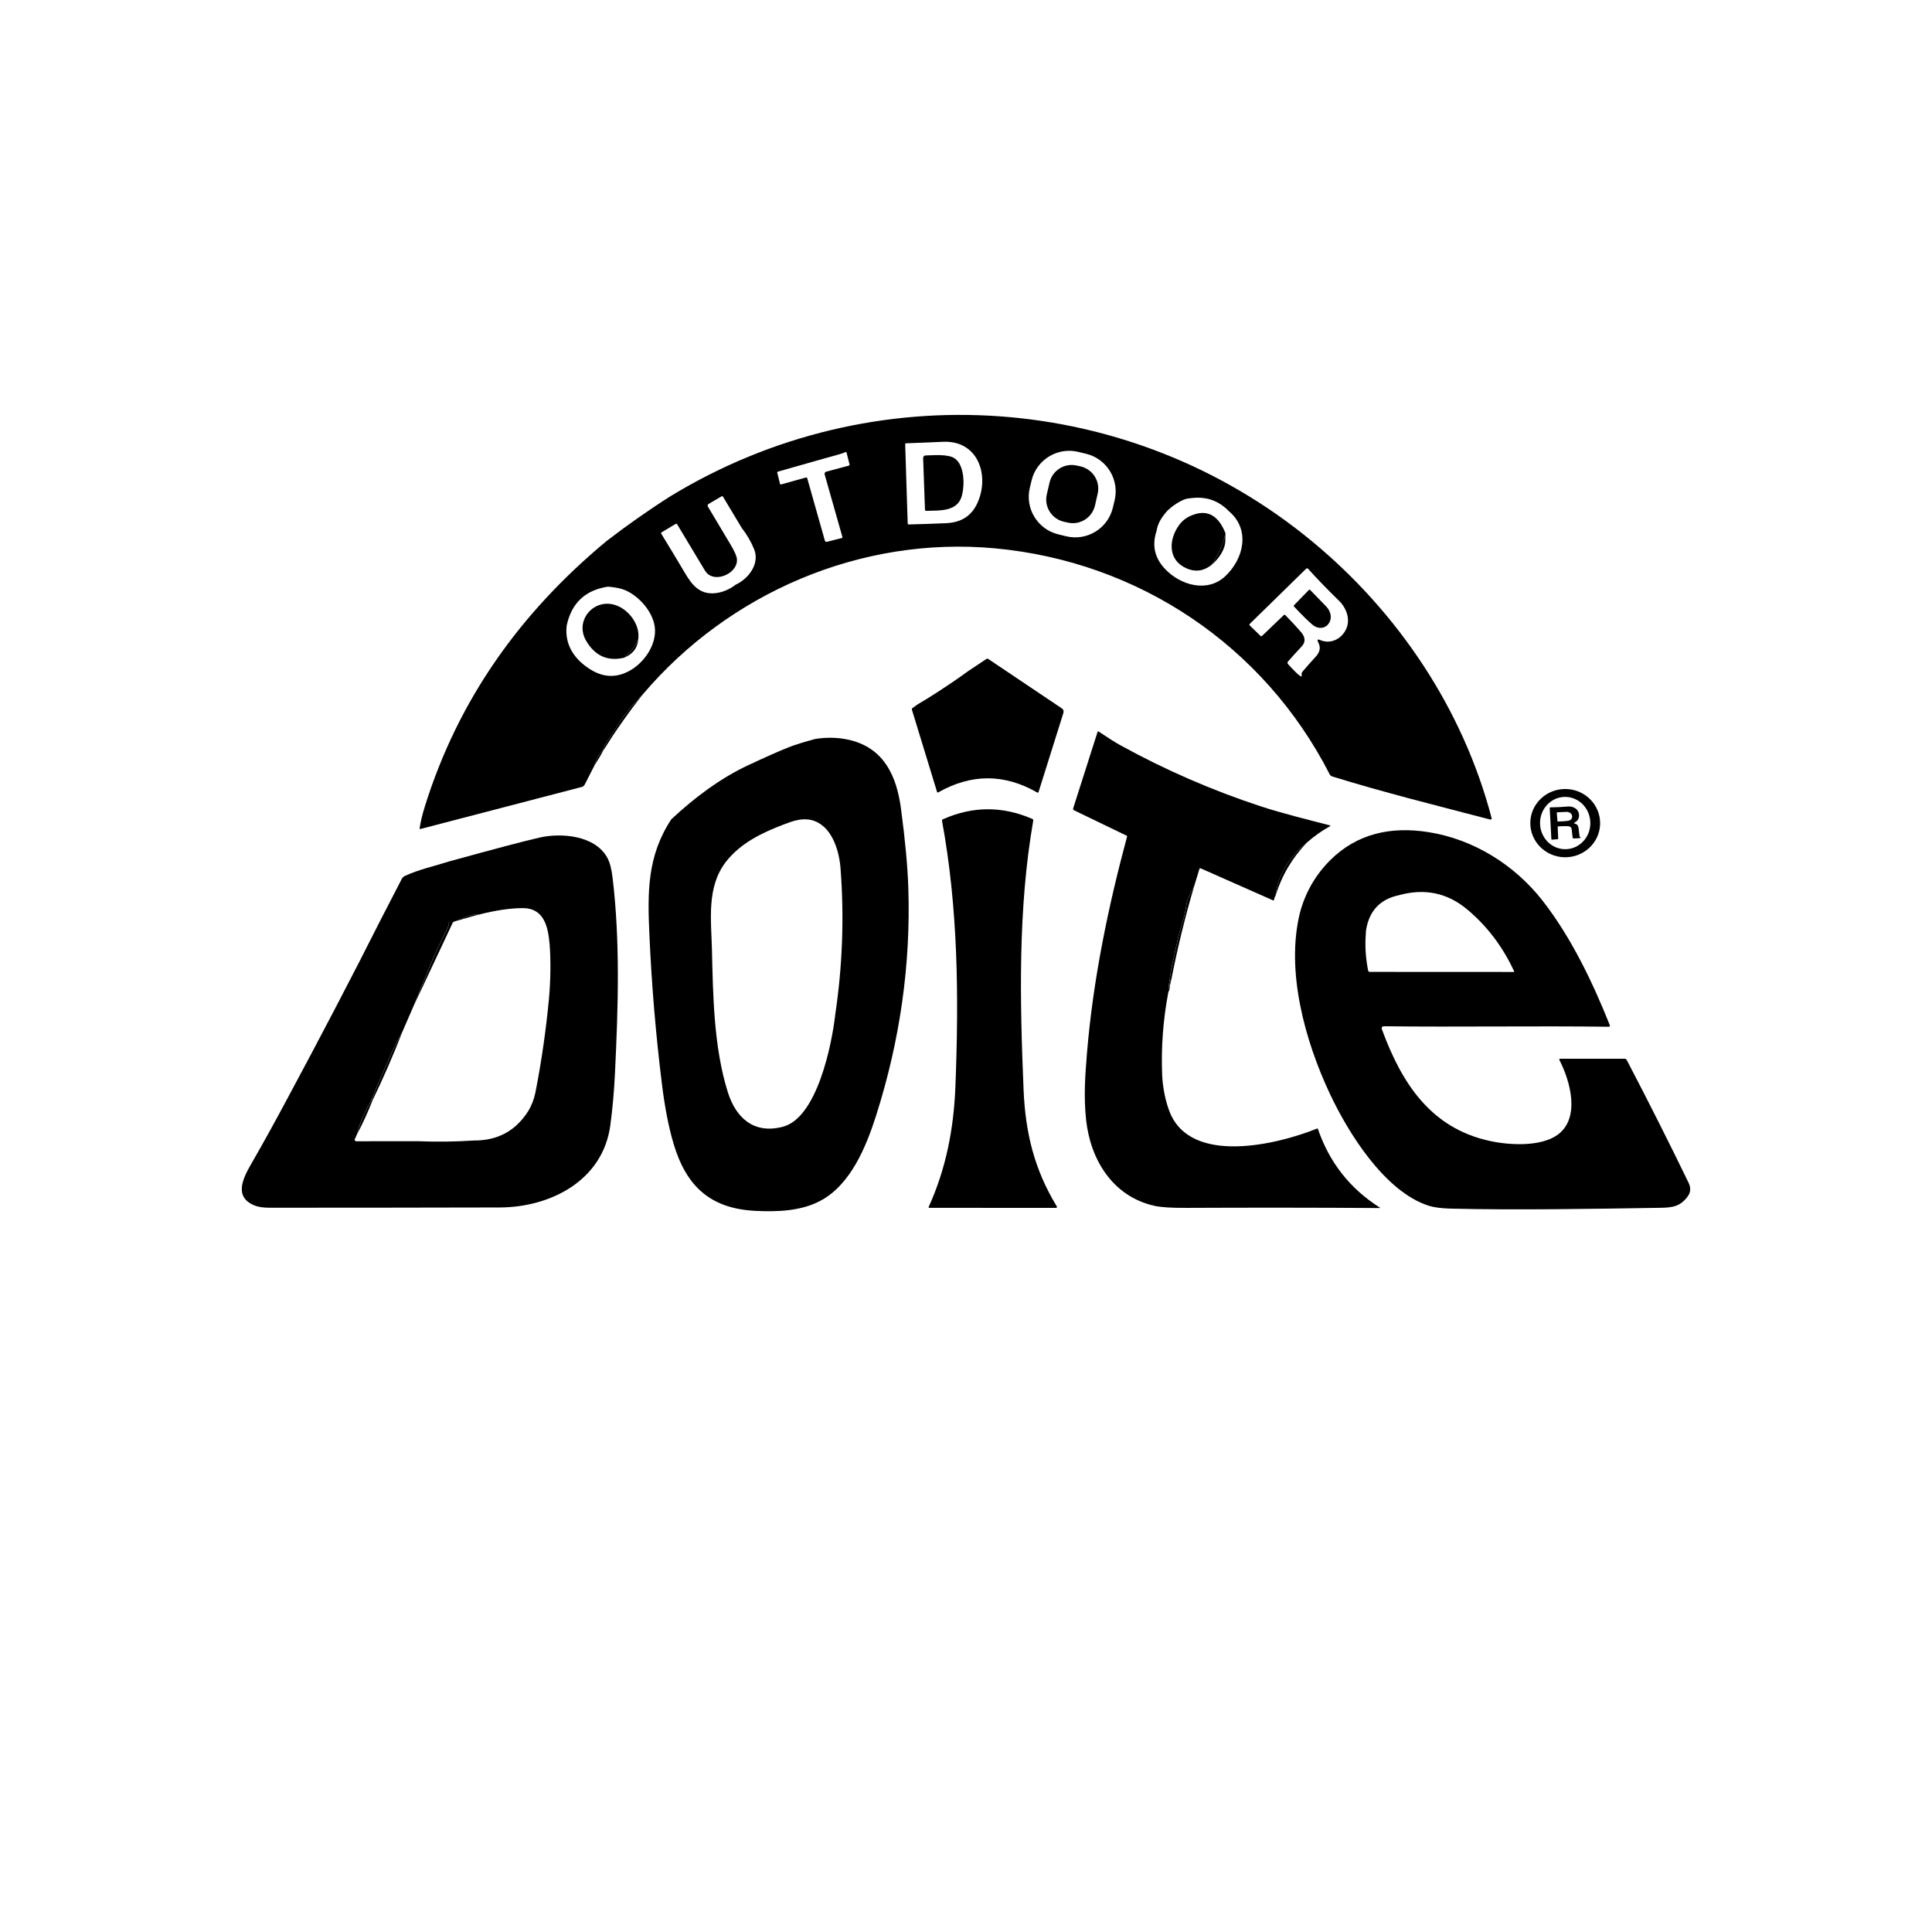 <?xml version="1.0" encoding="utf-8"?>
<!-- Generator: Adobe Illustrator 16.0.0, SVG Export Plug-In . SVG Version: 6.00 Build 0)  -->
<!DOCTYPE svg PUBLIC "-//W3C//DTD SVG 1.1//EN" "http://www.w3.org/Graphics/SVG/1.1/DTD/svg11.dtd">
<svg version="1.1" id="Capa_1" xmlns="http://www.w3.org/2000/svg" xmlns:xlink="http://www.w3.org/1999/xlink" x="0px" y="0px"
	 width="192px" height="192px" viewBox="0 0 192 192" enable-background="new 0 0 192 192" xml:space="preserve">
<g>
	<path d="M63.867,69.021c-0.87,0.847-1.647,1.769-2.335,2.769c-0.019,0.026-0.167,0.281-0.443,0.774
		c-0.407,0.716-0.958,1.148-1.188,2.024c-0.417,0.418-0.691,0.916-0.828,1.491l-0.965,1.893c-0.059,0.117-0.164,0.199-0.285,0.233
		L41.78,82.386c-0.031,0.012-0.068-0.009-0.077-0.032c-0.003-0.01-0.003-0.018-0.001-0.026c0.087-0.627,0.26-1.35,0.518-2.181
		c3.333-10.688,9.532-19.299,18.062-26.381c2.063-1.588,4.187-3.08,6.386-4.475c20.113-12.225,45.694-10.399,63.734,4.515
		c8.54,7.056,15.001,16.672,17.836,27.51c0.017,0.055-0.021,0.115-0.08,0.132c-0.021,0.004-0.038,0.004-0.053,0
		c-5.219-1.365-10.536-2.681-15.712-4.285c-0.112-0.035-0.207-0.116-0.256-0.223c-6.542-12.791-19.003-21.141-33.296-22.45
		C85.557,53.269,72.437,58.913,63.867,69.021z M90.206,52.024c0,0.053,0.051,0.096,0.114,0.096c0,0,0.001,0,0.002,0
		c1.285-0.03,2.512-0.076,3.691-0.126c1.616-0.075,2.675-0.794,3.256-2.326c1.011-2.67-0.19-5.918-3.558-5.763
		c-1.209,0.057-2.429,0.104-3.661,0.149c-0.055,0.002-0.099,0.042-0.095,0.089L90.206,52.024z M110.765,49.747
		c0.504-2.068-0.76-4.147-2.825-4.65l-0.774-0.187c-2.062-0.503-4.145,0.763-4.647,2.827l-0.171,0.716
		c-0.509,2.065,0.758,4.149,2.827,4.651l0.77,0.188c2.065,0.505,4.148-0.762,4.647-2.828L110.765,49.747z M80.064,47.462
		c0.071-0.021,0.143,0.002,0.153,0.051l0,0l1.756,6.209c0.027,0.092,0.118,0.146,0.206,0.122l1.493-0.38
		c0.038-0.007,0.059-0.049,0.047-0.092c0-0.002,0-0.004,0-0.004l-1.76-6.195c-0.039-0.131,0.021-0.261,0.129-0.292
		c0.002,0,0.003,0,0.005-0.001l2.237-0.6c0.067-0.017,0.11-0.066,0.1-0.109l-0.302-1.199c-0.009-0.036-0.049-0.061-0.091-0.049
		c-0.007,0.001-0.011,0.003-0.016,0.005c-0.173,0.084-0.39,0.159-0.654,0.23c-0.987,0.272-3,0.839-6.039,1.708
		c-0.059,0.017-0.097,0.06-0.09,0.098l0.281,1.129c0.009,0.041,0.062,0.06,0.119,0.045c0,0,0.003,0,0.005,0L80.064,47.462z
		 M73.12,58.101c1.24-0.573,2.413-2.06,1.829-3.506c-0.312-0.77-0.729-1.485-1.247-2.145l-1.853-3.092
		c-0.029-0.045-0.089-0.063-0.134-0.035l-1.308,0.767c-0.086,0.047-0.109,0.162-0.055,0.257c0,0,0,0.001,0.001,0.002
		c0.792,1.336,1.559,2.624,2.304,3.864c0.365,0.619,0.561,1.074,0.582,1.375c0.08,1.146-1.468,2.034-2.485,1.682
		c-0.301-0.103-0.532-0.288-0.691-0.558l-2.775-4.618c-0.031-0.048-0.09-0.062-0.136-0.031l-1.423,0.853
		c-0.037,0.022-0.039,0.085-0.008,0.137l0,0c0.806,1.304,1.596,2.617,2.375,3.937c0.69,1.168,1.464,2.106,2.963,1.962
		C71.79,58.875,72.475,58.592,73.12,58.101z M118.523,49.486l-0.457,0.055c-0.594,0.059-1.725,0.831-2.134,1.306
		c-0.567,0.663-0.877,1.201-0.988,1.894c-0.48,1.429-0.208,2.692,0.822,3.787c1.547,1.649,4.226,2.403,6.002,0.733
		c1.844-1.734,2.53-4.66,0.323-6.488l-0.249-0.25C120.889,49.695,119.779,49.353,118.523,49.486z M127.741,61.139
		c0.53,0.539,1.047,1.093,1.542,1.663c0.406,0.471,0.52,0.957,0.084,1.431c-0.444,0.472-0.896,0.977-1.367,1.506
		c-0.063,0.07-0.063,0.174-0.005,0.248c0.029,0.03,1.512,1.71,1.365,1.103c-0.029-0.12,0-0.247,0.082-0.34
		c0.433-0.515,0.846-0.988,1.245-1.41c0.444-0.474,0.622-0.923,0.32-1.502c-0.145-0.27-0.076-0.345,0.211-0.225
		c1.23,0.534,2.532-0.408,2.722-1.63c0.129-0.824-0.267-1.698-0.86-2.272c-1.06-1.028-2.09-2.089-3.082-3.184
		c-0.05-0.054-0.129-0.064-0.181-0.02c0,0.001-0.003,0.003-0.005,0.004l-5.599,5.479c-0.049,0.05-0.068,0.114-0.033,0.148l0,0
		l1.115,1.082c0.031,0.028,0.092,0.009,0.146-0.043l2.162-2.069C127.631,61.074,127.689,61.09,127.741,61.139z M56.314,62.185
		c-0.214,1.891,0.758,3.329,2.329,4.326c1.388,0.878,2.781,0.878,4.171,0.002c1.365-0.863,2.491-2.613,2.249-4.26
		c-0.227-1.515-1.566-2.992-2.885-3.582c-0.41-0.184-0.994-0.307-1.755-0.371C58.151,58.645,56.784,59.941,56.314,62.185z"/>
	<path d="M91.74,45.511c-0.004-0.134,0.098-0.243,0.237-0.249c0,0,0.001,0,0.003,0c0.787-0.02,2.236-0.153,2.886,0.287
		c0.995,0.673,1.011,2.641,0.728,3.705c-0.432,1.627-2.239,1.469-3.543,1.515c-0.069,0-0.127-0.049-0.128-0.115l0,0L91.74,45.511z"
		/>
	<path d="M107.006,46.267l0.382,0.085c1.217,0.278,1.979,1.492,1.699,2.71l-0.268,1.173c-0.278,1.218-1.492,1.979-2.709,1.7
		l-0.383-0.085c-1.215-0.279-1.977-1.493-1.698-2.708l0.272-1.175C104.579,46.75,105.79,45.987,107.006,46.267z"/>
	<path d="M121.795,53.013c-0.277,1.154-0.76,2.208-1.443,3.165c-0.766,0.587-1.589,0.687-2.466,0.292
		c-1.849-0.826-1.746-2.854-0.718-4.275c0.288-0.402,0.66-0.707,1.11-0.914C119.881,50.553,121.053,51.131,121.795,53.013z"/>
	<path d="M121.795,53.013c-0.017,0.21-0.023,0.422-0.02,0.63c0.025,0.953-0.695,1.96-1.426,2.534
		C121.033,55.224,121.515,54.167,121.795,53.013z"/>
	<path d="M154.801,82.155l0.05,1.191c0,0.029-0.01,0.053-0.029,0.053l-0.616,0.049c-0.018,0.002-0.03-0.022-0.032-0.049l0,0
		l-0.166-3.114c0-0.028,0.023-0.048,0.049-0.048h0.003c0.591-0.011,1.177-0.036,1.767-0.087c0.327-0.026,0.69,0.087,0.907,0.34
		c0.315,0.377,0.254,1.013-0.233,1.241c-0.107,0.055-0.105,0.094,0.017,0.125c0.256,0.063,0.339,0.233,0.364,0.494
		c0.022,0.23,0.052,0.478,0.091,0.741c0.011,0.048,0.039,0.093,0.083,0.117c0.22,0.115-0.672,0.115-0.69,0.115
		c-0.036,0-0.068-0.027-0.074-0.066c-0.035-0.278-0.071-0.547-0.093-0.803c-0.025-0.258-0.198-0.352-0.446-0.352
		c-0.302-0.003-0.605,0.005-0.904,0.021C154.82,82.126,154.798,82.144,154.801,82.155z M155.831,81.571
		c0.631-0.105,0.503-0.914-0.182-0.888c-0.297,0.015-0.598,0.027-0.899,0.044c-0.021,0.003-0.039,0.016-0.039,0.028l0,0l0.068,0.851
		c0.002,0.023,0.022,0.035,0.042,0.034C155.293,81.625,155.63,81.604,155.831,81.571z"/>
	<path d="M130.419,62.074c-0.395-0.331-1.001-0.925-1.809-1.784c-0.043-0.044-0.047-0.108-0.012-0.141l1.492-1.537
		c0.025-0.028,0.078-0.016,0.117,0.025c0.002,0,0.002,0,0.002,0c0.531,0.54,1.059,1.081,1.577,1.623
		C132.972,61.507,131.66,63.092,130.419,62.074z"/>
	<path d="M63.422,63.558c-0.321,0.692-0.782,1.294-1.388,1.804c-1.647,0.387-2.906-0.176-3.789-1.69
		c-1.183-2.038,0.827-4.316,3.014-3.505C62.562,60.65,63.653,62.168,63.422,63.558z"/>
	<path d="M63.422,63.558c-0.065,0.836-0.525,1.437-1.388,1.804C62.64,64.853,63.102,64.25,63.422,63.558z"/>
	<path d="M91.149,70.03c1.184-0.706,2.847-1.725,5.096-3.356l1.802-1.2c0.046-0.03,0.099-0.03,0.145,0l7.32,4.916
		c0.17,0.116,0.224,0.273,0.162,0.475l-2.473,7.875c-0.012,0.032-0.054,0.046-0.092,0.034c-0.005-0.002-0.007-0.004-0.016-0.007
		c-3.275-1.888-6.564-1.891-9.868-0.012c-0.032,0.019-0.079-0.002-0.098-0.045c-0.002-0.007-0.004-0.011-0.005-0.016l-2.497-8.162
		c-0.017-0.058-0.002-0.114,0.036-0.146L91.149,70.03z"/>
	<path d="M63.867,69.021c-1.413,1.789-2.718,3.649-3.924,5.58l-0.042-0.015c0.232-0.875,0.781-1.307,1.188-2.024
		c0.275-0.492,0.424-0.75,0.443-0.773C62.222,70.791,62.997,69.867,63.867,69.021z"/>
	<path d="M129.909,83.705c-0.738,0.563-1.388,1.26-1.96,2.104c-0.671,0.99-1.064,2.06-1.187,3.204
		c-0.081,0.133-0.134,0.275-0.15,0.421c-0.003,0.032-0.029,0.056-0.062,0.054c-0.008,0-0.013,0-0.018-0.003l-7.212-3.191
		c-0.046-0.02-0.092-0.005-0.111,0.031c0,0.002-0.002,0.004-0.005,0.007l-0.523,1.717c-0.479,0.871-0.736,1.5-0.781,1.888
		c-0.149,1.205-0.641,2.38-0.889,3.569c-0.123,0.571-0.281,1.314-0.488,2.22c-0.211,0.955-0.352,1.92-0.419,2.896
		c-0.513,2.701-0.717,5.425-0.612,8.173c0.048,1.226,0.323,2.616,0.735,3.675c2.094,5.394,10.79,3.249,14.64,1.693
		c0.041-0.017,0.094-0.009,0.103,0.021c0,0.002,0,0.002,0,0.002c1.139,3.331,3.182,5.93,6.137,7.813
		c0.061,0.039,0.056,0.062-0.021,0.056c-6.385-0.045-12.739-0.045-19.181-0.017c-1.497,0.012-2.571-0.063-3.228-0.214
		c-4.105-0.942-6.325-4.59-6.743-8.555c-0.231-2.223-0.118-4.093,0.089-6.619c0.606-7.285,2.09-14.477,3.989-21.528
		c0.006-0.026-0.01-0.049-0.028-0.062l-5.238-2.529c-0.081-0.037-0.12-0.125-0.095-0.197l2.42-7.585
		c0.012-0.042,0.052-0.07,0.085-0.061c0.01,0.001,0.014,0.005,0.021,0.008c0.956,0.638,1.657,1.089,2.12,1.342
		c4.479,2.473,9.145,4.5,13.99,6.094c2.165,0.708,4.593,1.299,6.895,1.9c0.056,0.017,0.058,0.035,0.015,0.063
		C131.363,82.557,130.607,83.094,129.909,83.705z"/>
	<path d="M66.715,81.419c2.252-2.104,4.816-4.047,7.607-5.358c1.78-0.831,3.14-1.438,4.081-1.807c0.579-0.229,1.449-0.5,2.607-0.817
		c1.27-0.199,2.467-0.15,3.593,0.144c3.318,0.868,4.514,3.638,4.931,6.752c0.42,3.123,0.663,5.763,0.734,7.911
		c0.247,7.6-0.82,15.151-3.212,22.652c-0.982,3.078-2.533,6.854-5.534,8.441c-1.917,1.014-4.208,1.105-6.435,0.997
		c-4.542-0.219-6.925-2.494-8.169-6.743c-0.472-1.608-0.849-3.534-1.126-5.778c-0.616-4.943-1.033-9.906-1.254-14.889
		C64.349,88.722,64.294,85.087,66.715,81.419z M77.728,111.993c3.481-0.81,4.958-8.274,5.283-11.21
		c0.717-4.813,0.891-9.638,0.521-14.484c-0.143-1.856-0.904-4.313-2.898-4.803c-0.935-0.224-1.826,0.084-2.738,0.436
		c-2.239,0.851-4.327,1.881-5.751,3.712c-1.948,2.502-1.462,5.805-1.392,8.752c0.108,4.463,0.167,9.688,1.589,14.181
		C73.147,111.102,74.915,112.7,77.728,111.993z"/>
	<path d="M59.9,74.588l0.042,0.014c-0.264,0.522-0.551,0.962-0.87,1.476C59.208,75.502,59.486,75.007,59.9,74.588z"/>
	<path d="M159.018,81.873c-0.037,1.872-1.624,3.357-3.54,3.321c-1.915-0.043-3.439-1.59-3.397-3.463
		c0.037-1.873,1.625-3.358,3.541-3.32l0,0C157.534,78.449,159.056,80.002,159.018,81.873z M155.605,84.392
		c1.384-0.03,2.478-1.222,2.44-2.653c-0.032-1.437-1.175-2.572-2.56-2.544l0,0c-1.379,0.031-2.473,1.225-2.437,2.658
		C153.082,83.286,154.228,84.423,155.605,84.392L155.605,84.392z"/>
	<path d="M104.915,120.038l-12.571-0.004c-0.03,0-0.062-0.024-0.063-0.051c-0.002-0.011,0-0.018,0.003-0.025
		c1.728-3.788,2.498-7.793,2.661-11.938c0.354-8.978,0.271-17.779-1.333-26.479c-0.007-0.045,0.026-0.091,0.075-0.115
		c2.965-1.326,5.941-1.336,8.927-0.033c0.051,0.023,0.079,0.081,0.07,0.148c-1.52,8.742-1.335,17.802-0.963,26.743
		c0.182,4.334,1.077,7.933,3.29,11.589C105.079,119.979,105.045,120.038,104.915,120.038z"/>
	<path d="M129.191,90.691c0.535-1.995,1.529-3.72,2.977-5.18c2.708-2.708,6.108-3.399,9.793-2.815
		c4.491,0.708,8.583,3.27,11.361,6.84c2.82,3.625,4.971,8.105,6.664,12.36c0.022,0.052-0.004,0.111-0.055,0.133
		c-0.015,0.004-0.027,0.008-0.036,0.008c-7.426-0.096-14.931,0.041-22.31-0.049c-0.245-0.002-0.33,0.113-0.24,0.34
		c1.97,5.347,4.848,9.786,10.713,11.059c2.034,0.444,5.055,0.569,6.7-0.588c2.328-1.647,1.31-5.337,0.21-7.467
		c-0.021-0.035-0.003-0.084,0.032-0.104c0.011-0.011,0.024-0.013,0.038-0.013h6.419c0.085,0,0.162,0.046,0.204,0.123
		c2.11,4.035,4.159,8.101,6.146,12.198c0.243,0.507,0.213,0.96-0.083,1.362c-0.717,0.968-1.446,1.113-2.698,1.132
		c-6.975,0.11-14.477,0.241-20.9,0.08c-0.899-0.025-1.608-0.116-2.138-0.285c-4.401-1.405-8.033-7.304-9.839-11.152
		C129.706,103.467,127.745,96.504,129.191,90.691z M139.004,88.968c-1.873,0.402-2.957,1.577-3.254,3.514l-0.046,0.821
		c-0.039,1.033,0.044,2.084,0.262,3.159c0.015,0.071,0.076,0.123,0.149,0.123l14.313,0.007c0.027-0.003,0.048-0.026,0.048-0.049
		c0-0.01-0.003-0.015-0.006-0.022c-1.14-2.454-2.698-4.511-4.686-6.162C143.819,88.722,141.56,88.259,139.004,88.968z"/>
	<path d="M37.836,91.398l2.089-4.049c0.066-0.13,0.174-0.233,0.303-0.294c1.386-0.651,2.987-0.991,4.446-1.459
		c4.377-1.206,7.353-1.994,8.932-2.356c2.162-0.499,5.506-0.227,6.736,1.977c0.251,0.45,0.428,1.103,0.531,1.964
		c0.771,6.445,0.56,12.908,0.241,19.493c-0.086,1.784-0.238,3.503-0.46,5.153c-0.736,5.496-5.944,8.156-11.001,8.169
		c-7.617,0.018-15.237,0.027-22.859,0.027c-0.62,0-1.109-0.074-1.466-0.212c-2.121-0.842-1.203-2.686-0.335-4.19
		c1.04-1.799,2.193-3.883,3.464-6.255C31.948,102.871,35.074,96.884,37.836,91.398z M47.538,90.904
		c-0.57-0.041-1.099,0.091-1.577,0.398c-0.333-0.007-0.638,0.154-0.913,0.337c-0.313-0.083-0.463-0.06-0.449,0.216
		c0,0.058-0.008,0.111-0.032,0.151c-0.604,1.282-1.257,2.553-1.786,3.847c-0.548,1.344-1.095,2.69-1.643,4.038l-1.195,2.749
		c-0.774,1.272-1.41,2.888-1.889,3.957c-0.391,0.863-0.754,1.731-1.103,2.615c-0.241,0.466-0.48,0.938-0.718,1.414
		c-0.327,0.654-0.572,1.333-0.732,2.045l-0.24,0.542c-0.032,0.073,0,0.156,0.071,0.188c0.017,0.011,0.037,0.016,0.057,0.016
		l6.173-0.005c1.842,0.078,3.683,0.051,5.519-0.069c2.368,0.018,4.171-0.956,5.417-2.931c0.352-0.584,0.59-1.218,0.721-1.891
		c0.598-3.063,1.043-6.146,1.334-9.257c0.168-1.765,0.196-3.921,0.064-5.458c-0.148-1.731-0.573-3.532-2.6-3.558
		C50.773,90.242,49.276,90.456,47.538,90.904z"/>
	<path d="M129.909,83.705c-1.473,1.518-2.522,3.284-3.149,5.307c0.121-1.145,0.516-2.215,1.187-3.203
		C128.523,84.965,129.174,84.265,129.909,83.705z"/>
	<path d="M118.679,88.048c-0.906,3.071-1.665,6.18-2.278,9.322c-0.131,0.183-0.185,0.392-0.148,0.623
		c0.008,0.214-0.042,0.424-0.146,0.624c0.068-0.976,0.21-1.942,0.421-2.897c0.207-0.907,0.364-1.647,0.487-2.219
		c0.249-1.188,0.744-2.364,0.891-3.568C117.947,89.546,118.204,88.919,118.679,88.048z"/>
	<path d="M47.538,90.904c-1.093,0.279-0.981,0.288-1.491,0.416l-0.085-0.018C46.443,90.998,46.967,90.863,47.538,90.904z"/>
	<path d="M45.961,91.307l0.084,0.017c-0.058,0.03-1.018,0.276-0.995,0.274v-0.028C45.323,91.384,45.628,91.3,45.961,91.307z"/>
	<path d="M44.794,91.895"/>
	<path d="M41.141,99.896c0.549-1.349,1.096-2.69,1.645-4.038c0.526-1.289,1.18-2.566,1.785-3.847
		c0.022-0.042,0.031-0.095,0.031-0.154c-0.013-0.273,0.135-0.37,0.45-0.288"/>
	<path d="M44.417,92.679c0.005,0.075,0,0.131-0.021,0.167"/>
	<path d="M116.4,97.37l-0.149,0.626C116.214,97.76,116.269,97.553,116.4,97.37z"/>
	<path d="M39.946,102.649c-0.881,2.259-1.851,4.486-2.91,6.672c-0.022-0.015-0.047-0.048-0.08-0.101
		c0.346-0.882,0.711-1.754,1.103-2.616C38.537,105.529,39.171,103.916,39.946,102.649z"/>
	<path d="M36.955,109.219c0.032,0.052,0.059,0.088,0.08,0.096c-0.445,1.149-0.958,2.27-1.53,3.366
		c0.162-0.709,0.406-1.393,0.731-2.048C36.474,110.155,36.713,109.686,36.955,109.219z"/>
</g>
</svg>
